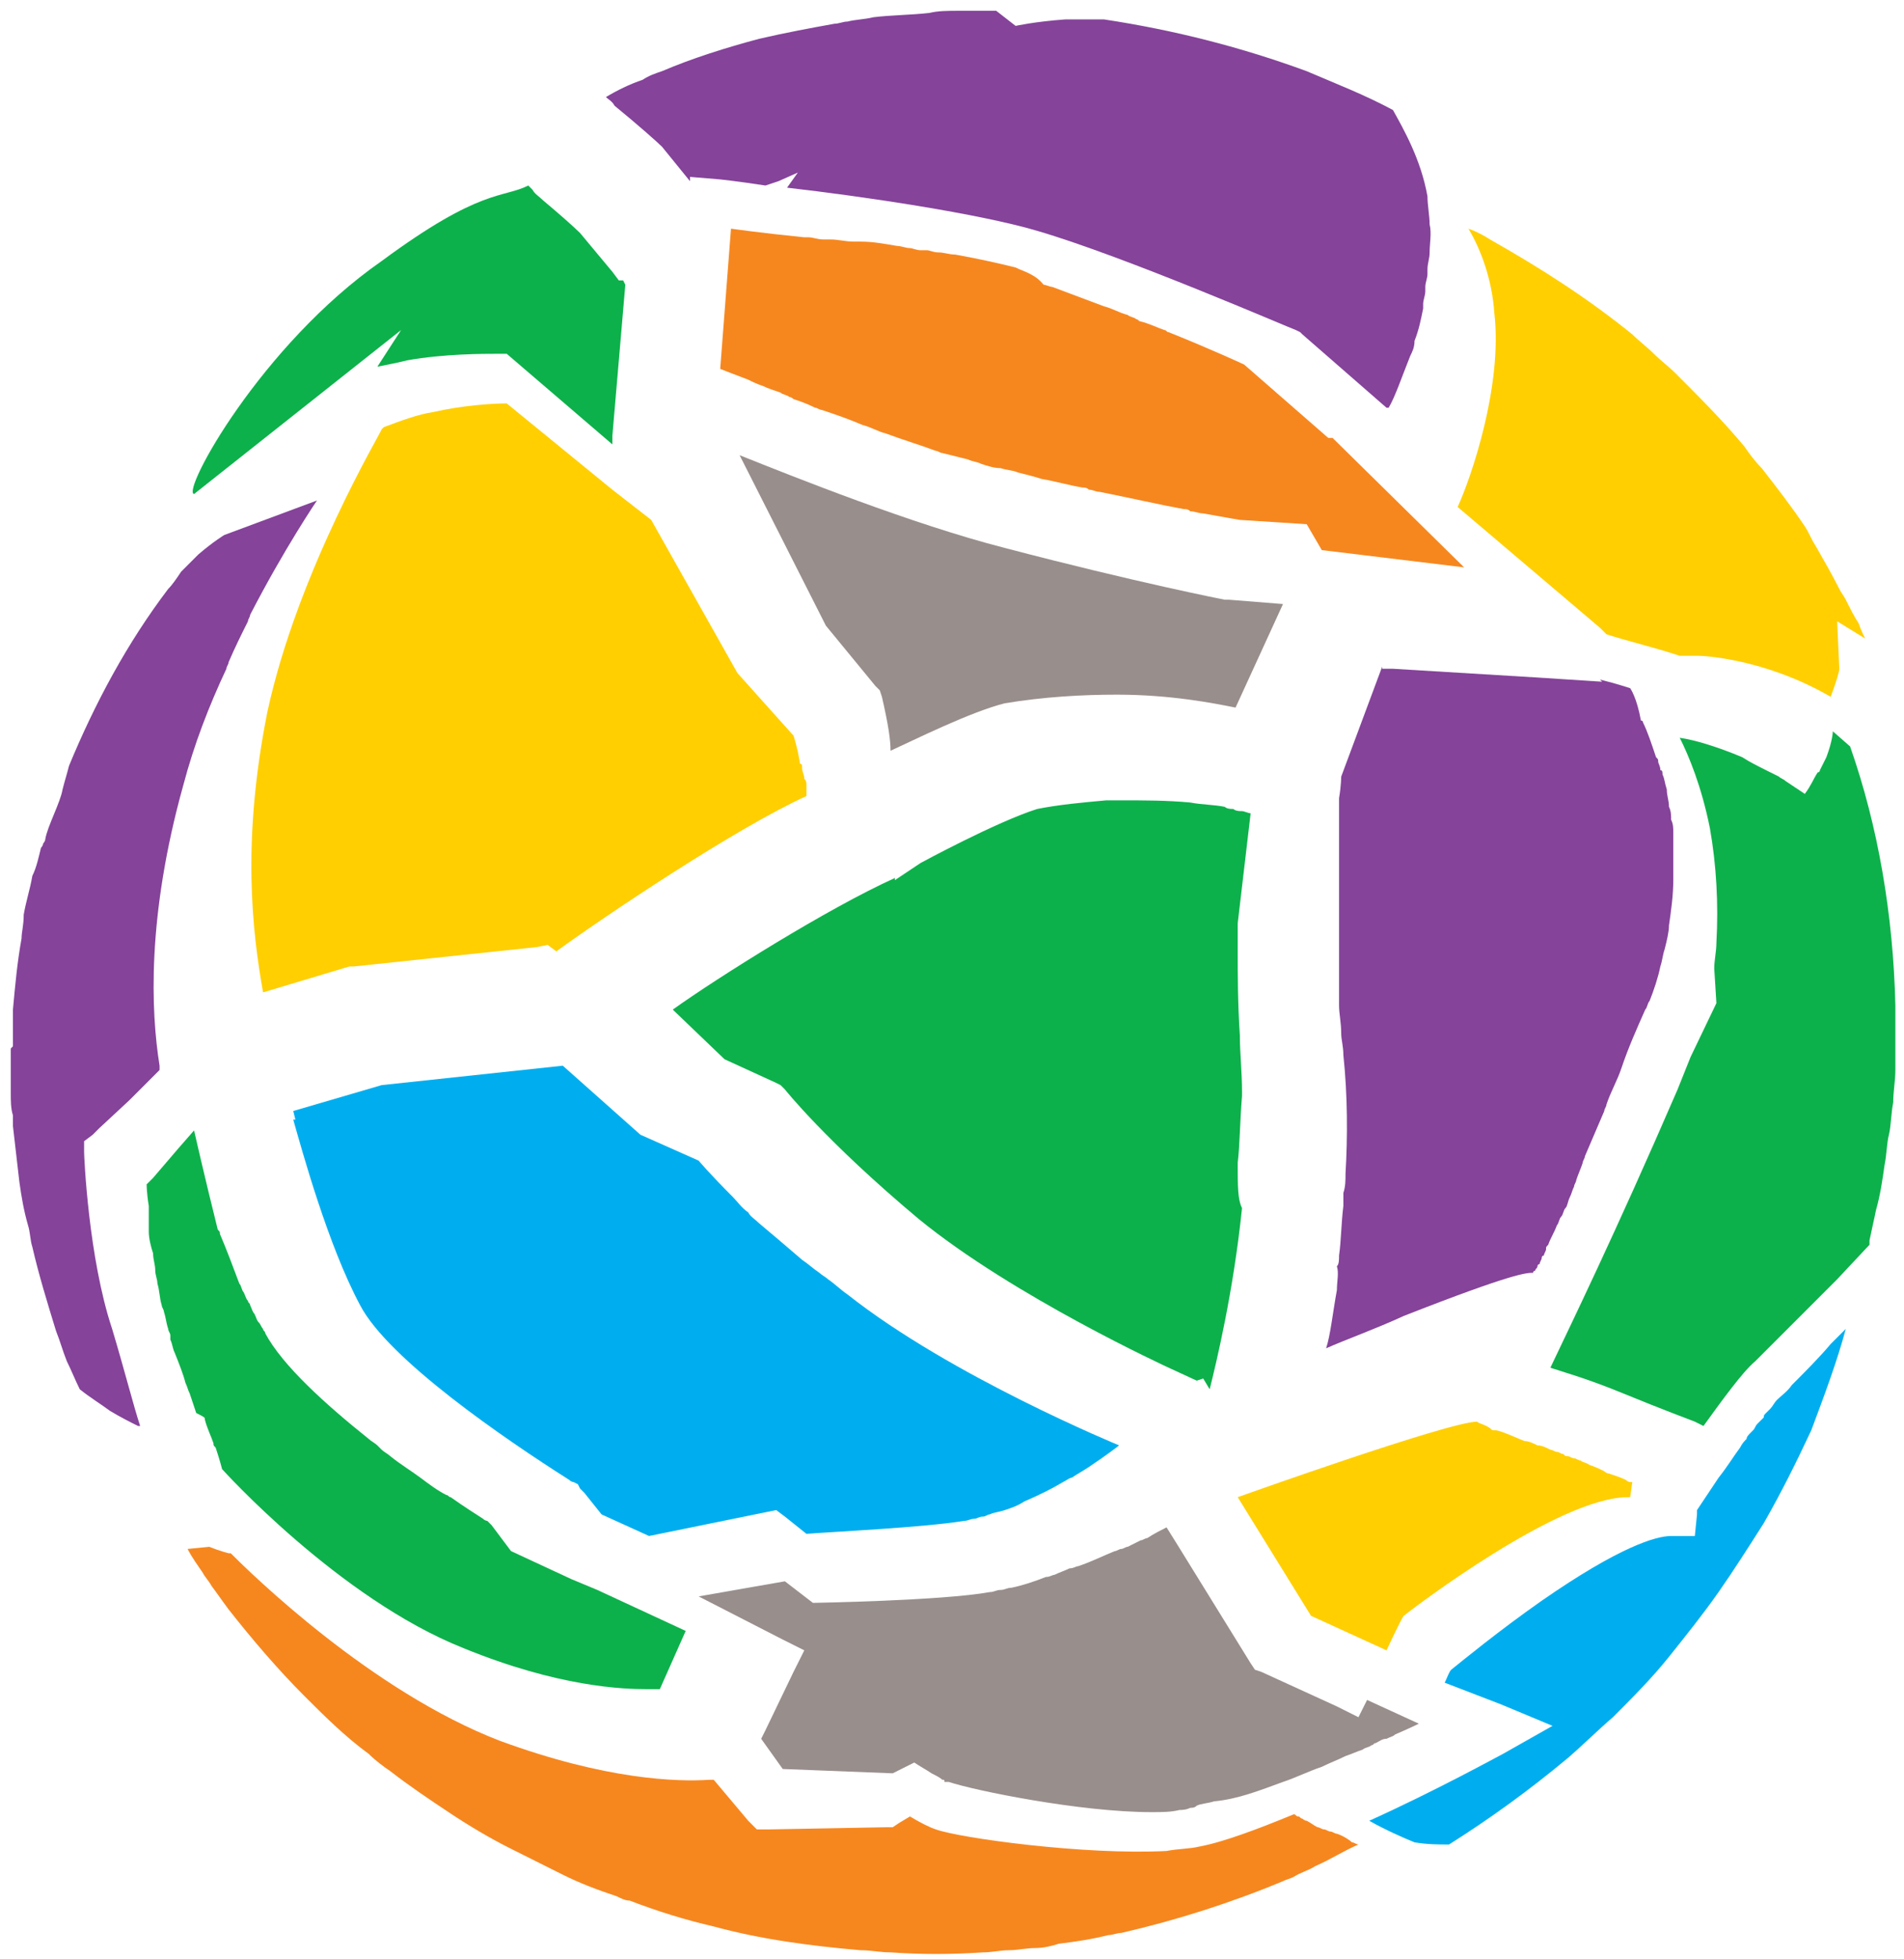 <?xml version="1.0" encoding="utf-8"?>
<!-- Generator: Adobe Illustrator 24.1.2, SVG Export Plug-In . SVG Version: 6.00 Build 0)  -->
<svg version="1.1" id="cmyk_onLt" xmlns="http://www.w3.org/2000/svg" xmlns:xlink="http://www.w3.org/1999/xlink" x="0px" y="0px"
	 viewBox="0 0 88.3 90.8" style="enable-background:new 0 0 88.3 90.8;" xml:space="preserve">
<style type="text/css">
	.st0{fill:#0DB14B;}
	.st1{fill:#988E8C;}
	.st2{fill:#FFCF01;}
	.st3{fill:#00AEEF;}
	.st4{fill:#85439A;}
	.st5{fill:#F6871F;}
</style>
<g>
	<g>
		<path class="st0" d="M57.4,53.9c0.1-0.8,0.1-1.9,0.2-3.1c0-0.1,0-0.1,0-0.2c0-0.9-0.1-1.8-0.1-2.6c-0.1-1.5-0.1-2.9-0.1-3.9
			c0-0.4,0-0.8,0-1.2v-0.1l0,0c0.2-1.7,0.4-3.4,0.6-5.1l0,0c-0.1,0-0.3-0.1-0.4-0.1c-0.1,0-0.3,0-0.4-0.1c-0.1,0-0.3,0-0.4-0.1
			c-0.5-0.1-1.1-0.1-1.6-0.2c-1.1-0.1-2.1-0.1-3.2-0.1c-0.2,0-0.5,0-0.7,0c-1.1,0.1-2.2,0.2-3.2,0.4c-1.9,0.6-5.4,2.5-5.4,2.5
			l-1.2,0.8v-0.1c-3.1,1.4-8.2,4.6-10.3,6.1l2.4,2.3l2.4,1.1l0.2,0.1l0.2,0.2c0,0,1.9,2.4,6.2,6c4.4,3.6,11.6,6.9,11.6,6.9l1.3,0.6
			l0.3-0.1l0.3,0.5c0.3-1.2,1.1-4.5,1.5-8.4C57.4,55.6,57.4,55,57.4,53.9z"/>
		<path class="st1" d="M46.6,32.6c1.8-0.3,3.6-0.4,5.2-0.4c2.5,0,4.5,0.4,5.5,0.6l2.2-4.8L57,27.8h-0.1h-0.1c0,0-4.1-0.8-10.2-2.4
			c-4.3-1.1-9.8-3.3-12.3-4.3l4,7.9l2.3,2.8l0.2,0.2l0.1,0.3c0.3,1.3,0.4,2,0.4,2.5C42.4,34.3,45,33,46.6,32.6z"/>
		<path class="st2" d="M12.2,46l4-1.2h0.1h0.1l8.5-0.9l0.5-0.1l0.4,0.3l0,0c2.2-1.6,8.3-5.7,11.6-7.2c0-0.1,0-0.2,0-0.3s0-0.1,0-0.2
			c0-0.1,0-0.2-0.1-0.3c0-0.2-0.1-0.3-0.1-0.5c0-0.1,0-0.2-0.1-0.2c-0.1-0.7-0.3-1.3-0.3-1.3l-2.6-2.9l-4-7.1l-1.8-1.4l-4.9-4
			c-0.7,0-2.1,0.1-3.4,0.4c-0.7,0.1-1.5,0.4-2.3,0.7l-0.1,0.1c0,0.1-3.9,6.6-5.3,13.1C11.2,39,11.7,43.2,12.2,46z"/>
		<path class="st3" d="M13.6,51.9c0.4,1.4,1.6,5.8,3.1,8.6c1.3,2.5,6.7,6.2,9.7,8.1c0.1,0.1,0.2,0.1,0.2,0.1l0.2,0.1l0.1,0.2
			l0.2,0.2l0.8,1l2.2,1l5.4-1.1L36,70l0.4,0.3l1,0.8c1.3-0.1,5.5-0.3,7.3-0.6c0.2,0,0.3-0.1,0.5-0.1c0.1,0,0.2-0.1,0.4-0.1
			c0.1,0,0.2-0.1,0.3-0.1c0.2-0.1,0.4-0.1,0.7-0.2s0.6-0.2,0.9-0.4c0.7-0.3,1.3-0.6,1.8-0.9c0.2-0.1,0.3-0.2,0.4-0.2
			c0.3-0.2,0.5-0.3,0.8-0.5c0.9-0.6,1.4-1,1.4-1s-7.8-3.2-12.6-7c-0.3-0.2-0.6-0.5-0.9-0.7c-0.1-0.1-0.3-0.2-0.4-0.3
			c-0.3-0.2-0.5-0.4-0.8-0.6c-0.7-0.6-1.4-1.2-2-1.7c-0.2-0.2-0.4-0.3-0.5-0.5c-0.3-0.2-0.5-0.5-0.7-0.7c-1.1-1.1-1.6-1.7-1.6-1.7
			l-2.7-1.2l-3.6-3.2l-8.4,0.9l-4.1,1.2l0.1,0.4L13.6,51.9z"/>
		<path class="st0" d="M9,22.9l9.6-7.6L17.5,17c0.5-0.1,1-0.2,1.4-0.3c1.7-0.3,3.5-0.3,4.2-0.3c0.2,0,0.4,0,0.4,0l4.9,4.2v-0.4
			l0.6-7L28.9,13h-0.2l-0.3-0.4l-1.5-1.8c-0.3-0.3-1.1-1-1.7-1.5C25,9.1,24.8,9,24.7,8.8l-0.2-0.2c-1.2,0.6-2.2,0.1-6.8,3.5
			C12.1,16,8.4,22.8,9,22.9z"/>
		<path class="st2" d="M67.6,23.5l6.6,5.6l0.3,0.3c0.9,0.3,2.2,0.6,3.4,1h0.9c0.1,0,3,0.1,6.1,1.9c0.3-0.8,0.4-1.2,0.4-1.3l-0.1-2.2
			l1.3,0.8c-0.1-0.2-0.2-0.4-0.3-0.7c-0.2-0.3-0.4-0.7-0.6-1.1c-0.1-0.2-0.2-0.3-0.3-0.5c-0.3-0.6-0.7-1.3-1.1-2
			c-0.2-0.3-0.3-0.6-0.5-0.9c-0.6-0.9-1.3-1.8-2-2.7c-0.3-0.3-0.6-0.7-0.8-1c-1-1.2-2.1-2.3-3.2-3.4c-0.3-0.3-0.7-0.6-1-0.9
			s-0.7-0.6-1-0.9c-2.1-1.7-4.3-3.1-6.6-4.4c-0.3-0.2-0.7-0.4-1-0.5c0.6,1,1.1,2.4,1.2,3.9C69.7,17.9,68.2,22.2,67.6,23.5z"/>
		<path class="st0" d="M85,33.9c0,0,0,0.4-0.3,1.2c-0.1,0.2-0.2,0.4-0.3,0.6c0,0,0,0.1-0.1,0.1c-0.2,0.3-0.3,0.6-0.6,1
			c-0.3-0.2-0.6-0.4-0.9-0.6c-0.1-0.1-0.2-0.1-0.3-0.2c-0.2-0.1-0.4-0.2-0.6-0.3c-0.4-0.2-0.8-0.4-1.1-0.6c-1.2-0.5-2.2-0.8-2.9-0.9
			c0.4,0.8,1,2.2,1.4,4.2c0.3,1.7,0.4,3.5,0.3,5.3c0,0.4-0.1,0.8-0.1,1.2l0.1,1.6L78.4,49c-0.2,0.5-0.4,1-0.6,1.5
			c-2.9,6.7-5,11-5.9,12.9c0.6,0.2,1.7,0.5,3.4,1.2c1.7,0.7,3.3,1.3,3.3,1.3l0.4,0.2c0.8-1.1,1.8-2.5,2.4-3c0.3-0.3,1.1-1.1,2.2-2.2
			c0.6-0.6,1.2-1.2,1.6-1.6l1.5-1.6c0-0.1,0-0.1,0-0.2c0.1-0.5,0.2-0.9,0.3-1.4c0.2-0.7,0.3-1.4,0.4-2.1c0.1-0.5,0.1-1,0.2-1.4
			s0.1-1,0.2-1.5c0-0.5,0.1-1,0.1-1.5c0-0.2,0-0.5,0-0.7c0-0.5,0-1,0-1.5c0-0.3,0-0.5,0-0.8c-0.1-4.2-0.8-8.3-2.1-12L85,33.9z"/>
		<path class="st4" d="M75.6,31.9c0,0-0.6-0.2-1.4-0.4l0.1,0.1l-3.1-0.2L64.6,31h-0.5v-0.1L62.2,36c0,0,0,0.4-0.1,1
			c0,0.1,0,0.2,0,0.3s0,0.2,0,0.3s0,0.2,0,0.3s0,0.2,0,0.3s0,0.1,0,0.2c0,0.2,0,0.5,0,0.8c0,0.2,0,0.4,0,0.6c0,0.4,0,0.9,0,1.4
			c0,0.6,0,1.2,0,1.8c0,0.2,0,0.4,0,0.6c0,0.4,0,0.8,0,1.2c0,0.3,0,0.6,0,0.9c0,0.1,0,0.2,0,0.3c0,0.2,0,0.4,0,0.6
			c0,0.4,0.1,0.8,0.1,1.3c0,0.3,0.1,0.6,0.1,1c0.2,1.9,0.2,3.8,0.1,5.5c0,0.3,0,0.6-0.1,0.9c0,0.2,0,0.4,0,0.6
			c-0.1,0.8-0.1,1.6-0.2,2.3c0,0.2,0,0.4-0.1,0.5c0.1,0.3,0,0.7,0,1.1c-0.2,1.1-0.3,2.1-0.5,2.7c0.9-0.4,2.3-0.9,3.6-1.5
			c5.1-2,5.7-2,6-2l0,0c0,0,0-0.1,0.1-0.1c0-0.1,0.1-0.1,0.1-0.2c0,0,0-0.1,0.1-0.1c0-0.1,0.1-0.2,0.1-0.3c0,0,0-0.1,0.1-0.1
			c0-0.1,0.1-0.2,0.1-0.3s0-0.1,0.1-0.2c0.1-0.3,0.3-0.6,0.4-0.9c0.1-0.1,0.1-0.3,0.2-0.4s0.1-0.3,0.2-0.4s0.1-0.3,0.2-0.5
			s0.1-0.3,0.2-0.5c0-0.1,0.1-0.2,0.1-0.3c0.1-0.3,0.2-0.5,0.3-0.8c0-0.1,0.1-0.2,0.1-0.3c0.3-0.7,0.6-1.4,0.9-2.1
			c0-0.1,0.1-0.2,0.1-0.3c0.2-0.6,0.5-1.1,0.7-1.7c0.3-0.9,0.7-1.8,1.1-2.7c0.1-0.1,0.1-0.3,0.2-0.4c0.2-0.5,0.4-1.1,0.5-1.6
			c0.1-0.3,0.1-0.5,0.2-0.8c0.1-0.4,0.2-0.8,0.2-1.1c0.1-0.7,0.2-1.4,0.2-2.1c0-0.2,0-0.4,0-0.7s0-0.6,0-0.9c0-0.2,0-0.4,0-0.6
			c0-0.2,0-0.4-0.1-0.6c0-0.2,0-0.4-0.1-0.6c0-0.3-0.1-0.5-0.1-0.8c-0.1-0.3-0.1-0.5-0.2-0.7c0-0.1,0-0.2-0.1-0.2
			c0-0.2-0.1-0.3-0.1-0.4c0-0.1,0-0.1-0.1-0.2c-0.2-0.6-0.4-1.2-0.6-1.6c0,0,0-0.1-0.1-0.1C75.9,32.3,75.6,31.9,75.6,31.9z"/>
		<path class="st3" d="M85.6,61.6c-0.2,0.2-0.4,0.4-0.7,0.7c-0.5,0.6-1.2,1.3-1.8,1.9c-0.2,0.3-0.5,0.5-0.7,0.7
			c-0.1,0.1-0.2,0.3-0.3,0.4c-0.1,0.1-0.1,0.1-0.2,0.2s-0.1,0.1-0.1,0.2l-0.1,0.1c-0.1,0.1-0.1,0.1-0.2,0.2s-0.1,0.2-0.2,0.3
			l-0.1,0.1c-0.1,0.1-0.2,0.2-0.2,0.3c-0.1,0.1-0.2,0.2-0.3,0.4c-0.3,0.4-0.6,0.9-1,1.4c-0.4,0.6-0.8,1.2-1,1.5c0,0,0,0,0,0.1v0.1
			l-0.1,1h-1.1l0,0c-0.7,0-2.4,0.5-6,3c-2,1.4-3.7,2.8-4.2,3.2c-0.1,0.1-0.2,0.4-0.3,0.6l2.6,1l2.4,1l-2.3,1.3
			c-0.2,0.1-3.1,1.7-6.2,3.1c0.7,0.4,1.6,0.8,2.1,1l0,0c0.6,0.1,1.1,0.1,1.6,0.1c1.9-1.2,3.7-2.5,5.5-4c0.7-0.6,1.4-1.3,2.1-1.9
			c0.9-0.9,1.8-1.8,2.6-2.8c0.8-1,1.6-2,2.3-3c0.7-1,1.4-2.1,2.1-3.2c0.8-1.4,1.5-2.8,2.2-4.3C84.6,64.7,85.2,63.1,85.6,61.6z"/>
		<path class="st5" d="M62,85c-0.1,0-0.2-0.1-0.3-0.1s-0.2-0.1-0.3-0.1s-0.2-0.1-0.3-0.1c-0.2-0.1-0.3-0.2-0.5-0.3
			c-0.1,0-0.2-0.1-0.2-0.1c-0.1,0-0.1-0.1-0.2-0.1c-0.1,0-0.1-0.1-0.2-0.1l0,0c-1.7,0.7-3.3,1.3-4.4,1.5c-0.4,0.1-1,0.1-1.5,0.2
			c-3.8,0.2-9.6-0.6-10.7-1c-0.3-0.1-0.7-0.3-1.2-0.6l-0.5,0.3l-0.3,0.2h-0.3l-5.4,0.1h-0.6l-0.4-0.4l-1.6-1.9c-0.1,0-0.1,0-0.2,0
			c-1.5,0.1-4.8,0-9.7-1.8c-6-2.3-11.6-7.8-12.5-8.7h-0.1c0,0-0.4-0.1-0.9-0.3l-1,0.1c0.2,0.4,0.5,0.8,0.7,1.1
			c0.1,0.2,0.3,0.4,0.4,0.6c0.3,0.4,0.5,0.7,0.8,1.1c1.1,1.4,2.3,2.8,3.5,4c0.9,0.9,1.9,1.9,3,2.7c0.3,0.3,0.7,0.6,1,0.8
			c0.9,0.7,1.8,1.3,2.7,1.9c0.9,0.6,1.9,1.2,2.9,1.7c0.6,0.3,1.2,0.6,1.8,0.9c0.2,0.1,0.4,0.2,0.6,0.3c0.8,0.4,1.6,0.7,2.5,1
			c0.2,0.1,0.4,0.2,0.6,0.2c1.3,0.5,2.6,0.9,3.9,1.2c2.2,0.6,4.5,0.9,6.8,1.1c0.5,0,0.9,0.1,1.4,0.1c1.4,0.1,2.8,0.1,4.3,0
			c0.4,0,0.8-0.1,1.2-0.1s0.8-0.1,1.2-0.1s0.8-0.1,1.1-0.2c0.8-0.1,1.5-0.2,2.3-0.4c0.2,0,0.4-0.1,0.6-0.1c2.6-0.6,5.1-1.4,7.5-2.4
			c0.2-0.1,0.3-0.1,0.5-0.2c0.3-0.2,0.7-0.3,1-0.5c0.7-0.3,1.3-0.7,2-1c-0.1,0-0.2-0.1-0.3-0.1C62.6,85.3,62.3,85.1,62,85z"/>
		<path class="st4" d="M3.7,64.4c0.5,0.4,1,0.7,1.4,1c0.5,0.3,0.9,0.5,1.3,0.7h0.1c-0.3-0.9-0.7-2.5-1.3-4.5c-1.1-3.3-1.3-8-1.3-8.2
			v-0.5l0.4-0.3l0.3-0.3L6,51l0.7-0.7l0.7-0.7c0-0.1,0-0.1,0-0.2c-0.4-2.5-0.6-6.9,1.1-13c0.5-1.9,1.2-3.7,2-5.4
			c0-0.1,0.1-0.2,0.1-0.3c0.3-0.7,0.6-1.3,0.9-1.9c0-0.1,0.1-0.2,0.1-0.3c1.6-3.1,3.1-5.3,3.1-5.3l-4.3,1.6c0,0-0.5,0.3-1.2,0.9
			l-0.1,0.1c-0.2,0.2-0.4,0.4-0.6,0.6l-0.1,0.1c-0.2,0.3-0.4,0.6-0.6,0.8c-1.9,2.5-3.4,5.3-4.6,8.2c-0.1,0.4-0.2,0.7-0.3,1.1
			c-0.1,0.6-0.7,1.7-0.8,2.3C2.1,39,2,39.1,2,39.1c0,0.1-0.1,0.2-0.1,0.2l0,0c-0.1,0.4-0.2,0.9-0.4,1.3c-0.1,0.6-0.3,1.2-0.4,1.8
			c0,0.5-0.1,0.8-0.1,1.1c-0.2,1.1-0.3,2.2-0.4,3.3c0,1,0,1.7,0,1.7l-0.1,0.1c0,0.7,0,1.4,0,2.1c0,0.3,0,0.7,0.1,1
			c0,0.2,0,0.3,0,0.5c0.1,0.9,0.2,1.7,0.3,2.6c0.1,0.7,0.2,1.3,0.4,2c0.1,0.3,0.1,0.7,0.2,1c0.3,1.3,0.7,2.6,1.1,3.9
			c0.2,0.5,0.3,0.9,0.5,1.4C3.3,63.5,3.5,64,3.7,64.4z"/>
		<path class="st1" d="M59.5,82.6c0.6-0.2,1.2-0.5,1.8-0.7c0.4-0.2,0.7-0.3,1.1-0.5c0.3-0.1,0.5-0.2,0.8-0.3
			c0.1-0.1,0.3-0.1,0.4-0.2c0.1,0,0.1-0.1,0.2-0.1c0.2-0.1,0.3-0.2,0.5-0.2c0.2-0.1,0.3-0.1,0.4-0.2c0.7-0.3,1.1-0.5,1.1-0.5
			l-2.4-1.1L63,79.6l-1-0.5l-3.5-1.6l-0.3-0.1L58,77.1l-3.4-5.5l-0.5-0.8c-0.2,0.1-0.6,0.3-0.9,0.5c-0.1,0-0.2,0.1-0.3,0.1
			c-0.2,0.1-0.4,0.2-0.6,0.3c-0.1,0-0.2,0.1-0.3,0.1s-0.2,0.1-0.3,0.1c-0.5,0.2-1.1,0.5-1.7,0.7c-0.1,0-0.2,0.1-0.4,0.1
			c-0.2,0.1-0.5,0.2-0.7,0.3c-0.1,0-0.2,0.1-0.4,0.1c-0.5,0.2-1.1,0.4-1.6,0.5c-0.2,0-0.3,0.1-0.5,0.1s-0.3,0.1-0.5,0.1
			c-2.2,0.4-8.2,0.5-8.2,0.5l-1.3-1l-4,0.7l3.9,2l1,0.5l-0.5,1l-1.3,2.7l-0.2,0.4l1,1.4l5.1,0.2l1-0.5c0.3,0.2,0.5,0.3,0.8,0.5
			c0.2,0.1,0.4,0.2,0.5,0.3c0.1,0,0.1,0,0.1,0.1h0.1c0,0,0,0,0.1,0c1.2,0.4,6.1,1.4,9.4,1.4c0.5,0,0.9,0,1.3-0.1
			c0.1,0,0.3,0,0.5-0.1c0.1,0,0.2,0,0.3-0.1c0.2-0.1,0.5-0.1,0.8-0.2C57.4,83.4,58.4,83,59.5,82.6z"/>
		<path class="st0" d="M9.5,65.8c0.1,0.4,0.3,0.8,0.4,1.1c0,0.1,0,0.1,0.1,0.2c0.2,0.6,0.3,1,0.3,1s5.4,6,11.2,8.3
			c4.4,1.8,7.4,1.9,8.5,1.9c0.4,0,0.6,0,0.6,0l1.2-2.7l-4.1-1.9l-1.2-0.5l-2.8-1.3l-0.9-1.2l-0.2-0.2c0,0-0.1,0-0.2-0.1
			c-0.3-0.2-0.8-0.5-1.5-1c-0.1,0-0.1-0.1-0.2-0.1c-0.4-0.2-0.8-0.5-1.2-0.8c-0.4-0.3-0.9-0.6-1.4-1c-0.1-0.1-0.3-0.2-0.4-0.3
			c-0.1-0.1-0.1-0.1-0.2-0.2s-0.3-0.2-0.4-0.3c-2-1.6-4-3.4-4.8-4.9c0-0.1-0.1-0.1-0.1-0.2c-0.1-0.1-0.1-0.2-0.2-0.3
			c-0.1-0.1-0.1-0.2-0.2-0.4c-0.1-0.1-0.1-0.2-0.2-0.4c0-0.1-0.1-0.1-0.1-0.2c-0.1-0.1-0.1-0.2-0.2-0.4c-0.1-0.1-0.1-0.3-0.2-0.4
			c-0.3-0.8-0.6-1.6-0.9-2.3c0-0.1,0-0.1-0.1-0.2C9.5,54.6,9,52.4,9,52.4l-0.7,0.8l-1.2,1.4l-0.3,0.3c0,0,0,0.4,0.1,1
			c0,0.1,0,0.1,0,0.2v0.1c0,0.1,0,0.2,0,0.2v0.1c0,0.1,0,0.2,0,0.3s0,0.2,0,0.3c0,0.3,0.1,0.7,0.2,1c0,0.3,0.1,0.5,0.1,0.8
			c0,0.2,0.1,0.4,0.1,0.6c0.1,0.3,0.1,0.7,0.2,1c0,0.1,0.1,0.2,0.1,0.3c0.1,0.3,0.1,0.5,0.2,0.8c0,0.1,0.1,0.2,0.1,0.3s0,0.1,0,0.2
			C8,62.3,8,62.5,8.1,62.7c0.2,0.5,0.4,1,0.5,1.4c0.1,0.2,0.1,0.3,0.2,0.5c0.1,0.3,0.2,0.6,0.3,0.9C9.5,65.7,9.5,65.7,9.5,65.8z"/>
		<path class="st4" d="M30.7,6.8L32,8.4V8.2l1.2,0.1c0.1,0,1,0.1,2.3,0.3l0.6-0.2L37,8l-0.5,0.7c3.5,0.4,8.9,1.2,11.6,2
			c4.1,1.2,11.7,4.5,12,4.6l0.2,0.1l0.1,0.1l3.9,3.4h0.1c0.3-0.5,0.6-1.4,1-2.4c0.1-0.2,0.2-0.4,0.2-0.7c0.2-0.5,0.3-1,0.4-1.5
			c0-0.1,0-0.1,0-0.2c0-0.2,0.1-0.4,0.1-0.6c0-0.1,0-0.1,0-0.2c0-0.2,0.1-0.4,0.1-0.6c0-0.1,0-0.1,0-0.2c0-0.3,0.1-0.5,0.1-0.8
			c0-0.4,0.1-0.9,0-1.3c0-0.4-0.1-0.9-0.1-1.3c-0.3-1.7-1.1-3.1-1.6-4c-1.3-0.7-2.6-1.2-4-1.8c-3-1.1-6.1-1.9-9.4-2.4
			c-0.1,0-0.3,0-0.4,0c-0.1,0-0.1,0-0.2,0c-0.3,0-0.7,0-1,0c-0.1,0-0.1,0-0.2,0C48,1,47.1,1.2,47.1,1.2l-0.9-0.7c-0.2,0-0.3,0-0.5,0
			c-0.4,0-0.9,0-1.3,0c-0.4,0-0.9,0-1.3,0.1c-0.9,0.1-1.8,0.1-2.6,0.2l0,0c-0.4,0.1-0.8,0.1-1.2,0.2c-0.2,0-0.4,0.1-0.6,0.1
			c-1.1,0.2-2.2,0.4-3.5,0.7c-1.5,0.4-3.1,0.9-4.5,1.5c-0.3,0.1-0.6,0.2-0.9,0.4c-0.6,0.2-1.2,0.5-1.7,0.8c0.1,0.1,0.3,0.2,0.4,0.4
			C29.6,5.8,30.5,6.6,30.7,6.8z"/>
		<path class="st5" d="M47.1,12.4c-0.8-0.2-1.7-0.4-2.8-0.6c-0.3,0-0.5-0.1-0.8-0.1c-0.2,0-0.4-0.1-0.5-0.1s-0.2,0-0.3,0
			c-0.2,0-0.4-0.1-0.5-0.1c-0.2,0-0.4-0.1-0.6-0.1c-0.6-0.1-1.1-0.2-1.7-0.2c-0.1,0-0.2,0-0.3,0c-0.4,0-0.7-0.1-1.1-0.1
			c-0.1,0-0.2,0-0.3,0c-0.3,0-0.5-0.1-0.7-0.1c-0.1,0-0.2,0-0.2,0c-2-0.2-3.4-0.4-3.4-0.4l-0.5,6.5c0,0,0.5,0.2,1.3,0.5
			c0.2,0.1,0.4,0.2,0.7,0.3c0.2,0.1,0.5,0.2,0.8,0.3c0.1,0.1,0.3,0.1,0.4,0.2c0.1,0,0.2,0.1,0.2,0.1c0.3,0.1,0.6,0.2,1,0.4
			c0.1,0,0.2,0.1,0.3,0.1c0.6,0.2,1.2,0.4,1.9,0.7c0.4,0.1,0.7,0.3,1.1,0.4c0.8,0.3,1.5,0.5,2.3,0.8c0.1,0,0.2,0.1,0.3,0.1
			c0.4,0.1,0.8,0.2,1.2,0.3c0.2,0.1,0.4,0.1,0.6,0.2c0.3,0.1,0.6,0.2,0.9,0.2c0.3,0.1,0.6,0.1,0.8,0.2c0.4,0.1,0.8,0.2,1.1,0.3
			c0.6,0.1,1.3,0.3,1.9,0.4c0.1,0,0.2,0,0.3,0.1c0.2,0,0.3,0.1,0.5,0.1c1.5,0.3,2.8,0.6,3.9,0.8c0.1,0,0.2,0,0.3,0.1
			c0.2,0,0.4,0.1,0.6,0.1c1.1,0.2,1.7,0.3,1.7,0.3l3.1,0.2l0.7,1.2l6.6,0.8l-6.1-6h-0.2l-3.9-3.4c0,0-1.5-0.7-3.5-1.5
			c-0.1,0-0.1-0.1-0.2-0.1c-0.3-0.1-0.7-0.3-1.1-0.4c-0.1,0-0.1-0.1-0.2-0.1c-0.1-0.1-0.3-0.1-0.4-0.2c-0.4-0.1-0.7-0.3-1.1-0.4
			c-0.8-0.3-1.6-0.6-2.4-0.9c-0.1,0-0.3-0.1-0.4-0.1C48,12.7,47.5,12.6,47.1,12.4z"/>
		<path class="st2" d="M68.5,65.9c-1.3,0-11.1,3.5-11.1,3.5l3.4,5.5l3.5,1.6c0,0,0.7-1.5,0.8-1.6l0,0c0.5-0.4,7.2-5.5,10.4-5.5
			c0,0,0,0,0.1,0l0.1-0.7c0,0,0,0-0.1,0c0,0-0.1,0-0.2-0.1c-0.2-0.1-0.5-0.2-0.8-0.3c-0.1,0-0.2-0.1-0.2-0.1
			c-0.2-0.1-0.4-0.2-0.7-0.3c-0.1-0.1-0.3-0.1-0.4-0.2c-0.1,0-0.2-0.1-0.3-0.1c-0.1,0-0.2-0.1-0.3-0.1c-0.1,0-0.1,0-0.2-0.1
			c-0.1,0-0.2-0.1-0.3-0.1c-0.1,0-0.2-0.1-0.3-0.1c-0.2-0.1-0.4-0.2-0.6-0.2c-0.2-0.1-0.4-0.2-0.6-0.2c-0.5-0.2-0.9-0.4-1.3-0.5
			h-0.1c-0.1,0-0.1,0-0.2-0.1C68.8,66,68.6,66,68.5,65.9L68.5,65.9z"/>
	</g>
</g>
</svg>

